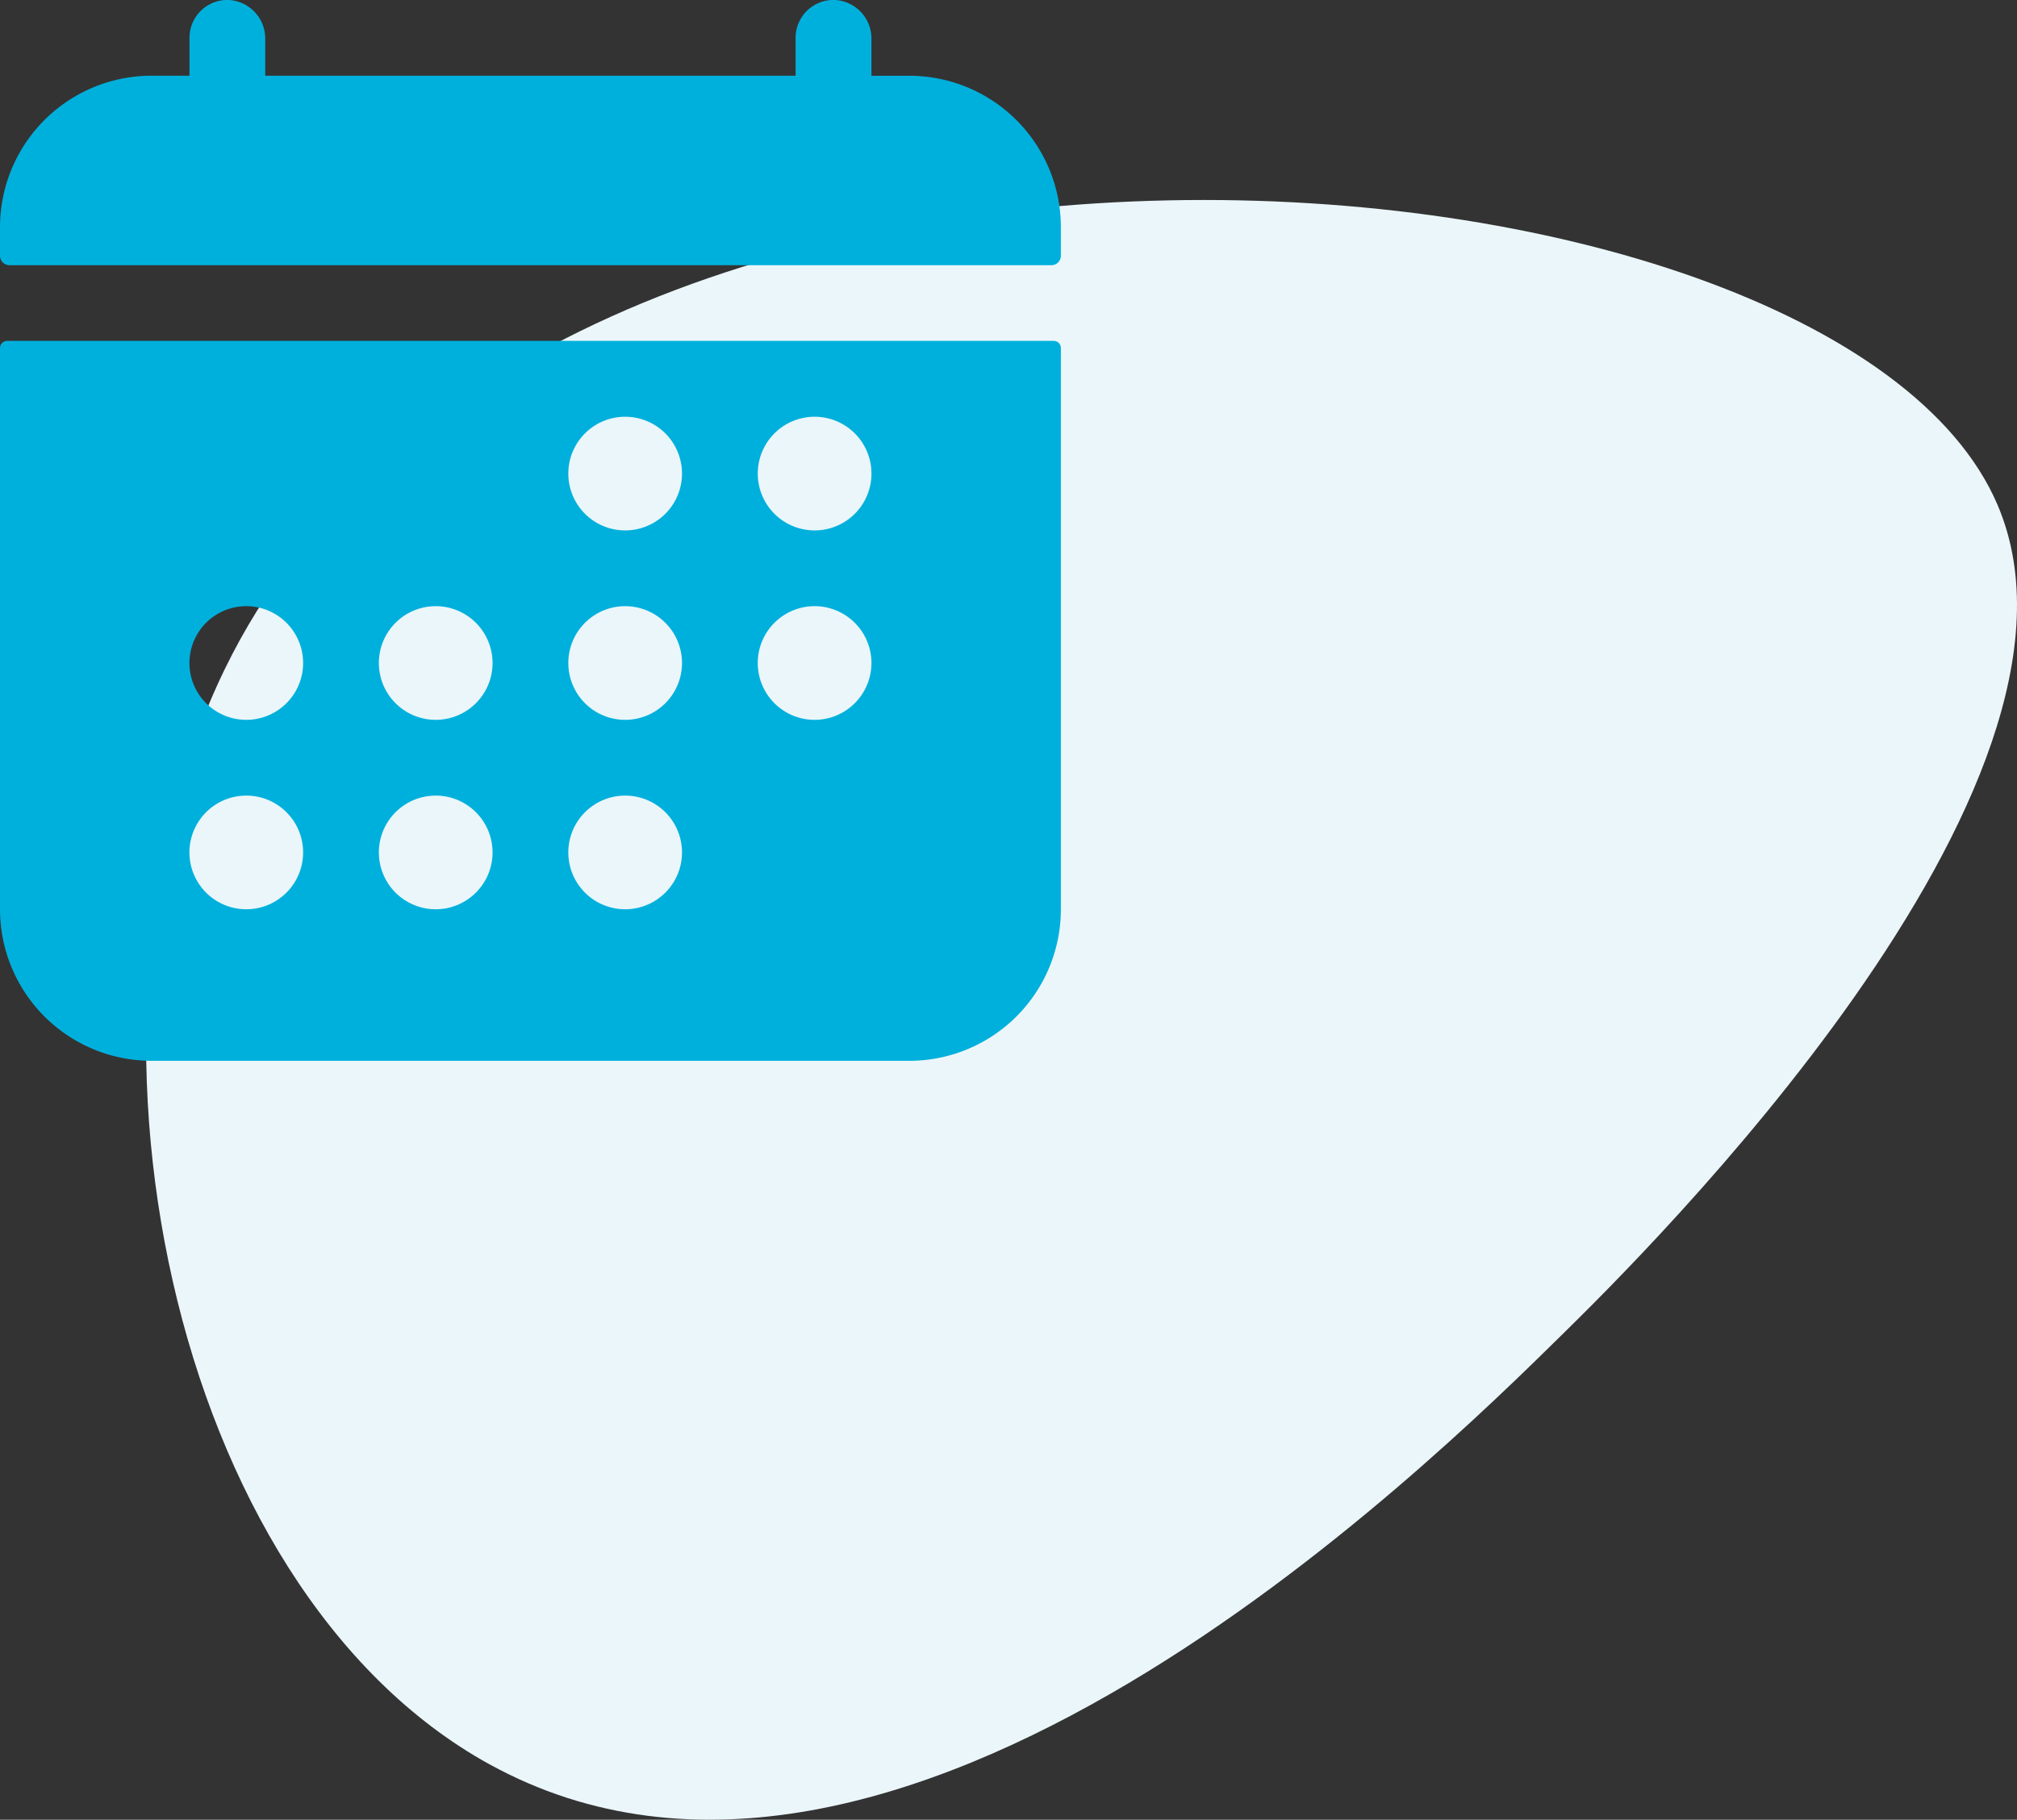 <svg xmlns="http://www.w3.org/2000/svg" width="118.804" height="107.193" viewBox="0 0 118.804 107.193">
  <rect x="0" y="0" width="118.804" height="107.193" fill="#333333" stroke="none"/>
  <g id="Groupe_976" data-name="Groupe 976" transform="translate(-1107.394 -4497.394)">
    <path id="Tracé_1162" data-name="Tracé 1162" d="M20.228,92.15C1.261,81.709-5.359,48.2,4.624,27.655c18.549-38.172,94.762-32.279,104.426-9.7,7.115,16.625-20.987,44.3-25.622,48.859-7.928,7.806-39.166,38.564-63.2,25.334" transform="translate(1116 4509.174)" fill="#ebf6fa"/>
    <path id="calendar" d="M94.487,45.391a8.927,8.927,0,0,0-8.927-8.927H83.329V34.3A2.276,2.276,0,0,0,81.2,32a2.232,2.232,0,0,0-2.339,2.229v2.232H47.622V34.3A2.276,2.276,0,0,0,45.5,32a2.232,2.232,0,0,0-2.339,2.229v2.232H40.927A8.927,8.927,0,0,0,32,45.391v1.674a.558.558,0,0,0,.558.558H93.929a.558.558,0,0,0,.558-.558ZM32,85.562a8.927,8.927,0,0,0,8.927,8.927H85.56a8.927,8.927,0,0,0,8.927-8.927V52.5a.418.418,0,0,0-.418-.418H32.418A.418.418,0,0,0,32,52.5ZM79.981,56.55A3.348,3.348,0,1,1,76.634,59.9,3.348,3.348,0,0,1,79.981,56.55Zm0,11.158a3.348,3.348,0,1,1-3.348,3.348A3.348,3.348,0,0,1,79.981,67.708ZM68.823,56.55A3.348,3.348,0,1,1,65.475,59.9,3.348,3.348,0,0,1,68.823,56.55Zm0,11.158a3.348,3.348,0,1,1-3.348,3.348A3.348,3.348,0,0,1,68.823,67.708Zm0,11.158a3.348,3.348,0,1,1-3.348,3.348A3.348,3.348,0,0,1,68.823,78.867ZM57.664,67.708a3.348,3.348,0,1,1-3.348,3.348A3.348,3.348,0,0,1,57.664,67.708Zm0,11.158a3.348,3.348,0,1,1-3.348,3.348A3.348,3.348,0,0,1,57.664,78.867ZM46.506,67.708a3.348,3.348,0,1,1-3.348,3.348A3.348,3.348,0,0,1,46.506,67.708Zm0,11.158a3.348,3.348,0,1,1-3.348,3.348A3.348,3.348,0,0,1,46.506,78.867Z" transform="translate(1075.394 4465.393)" fill="#00b0dc"/>
  </g>
</svg>

